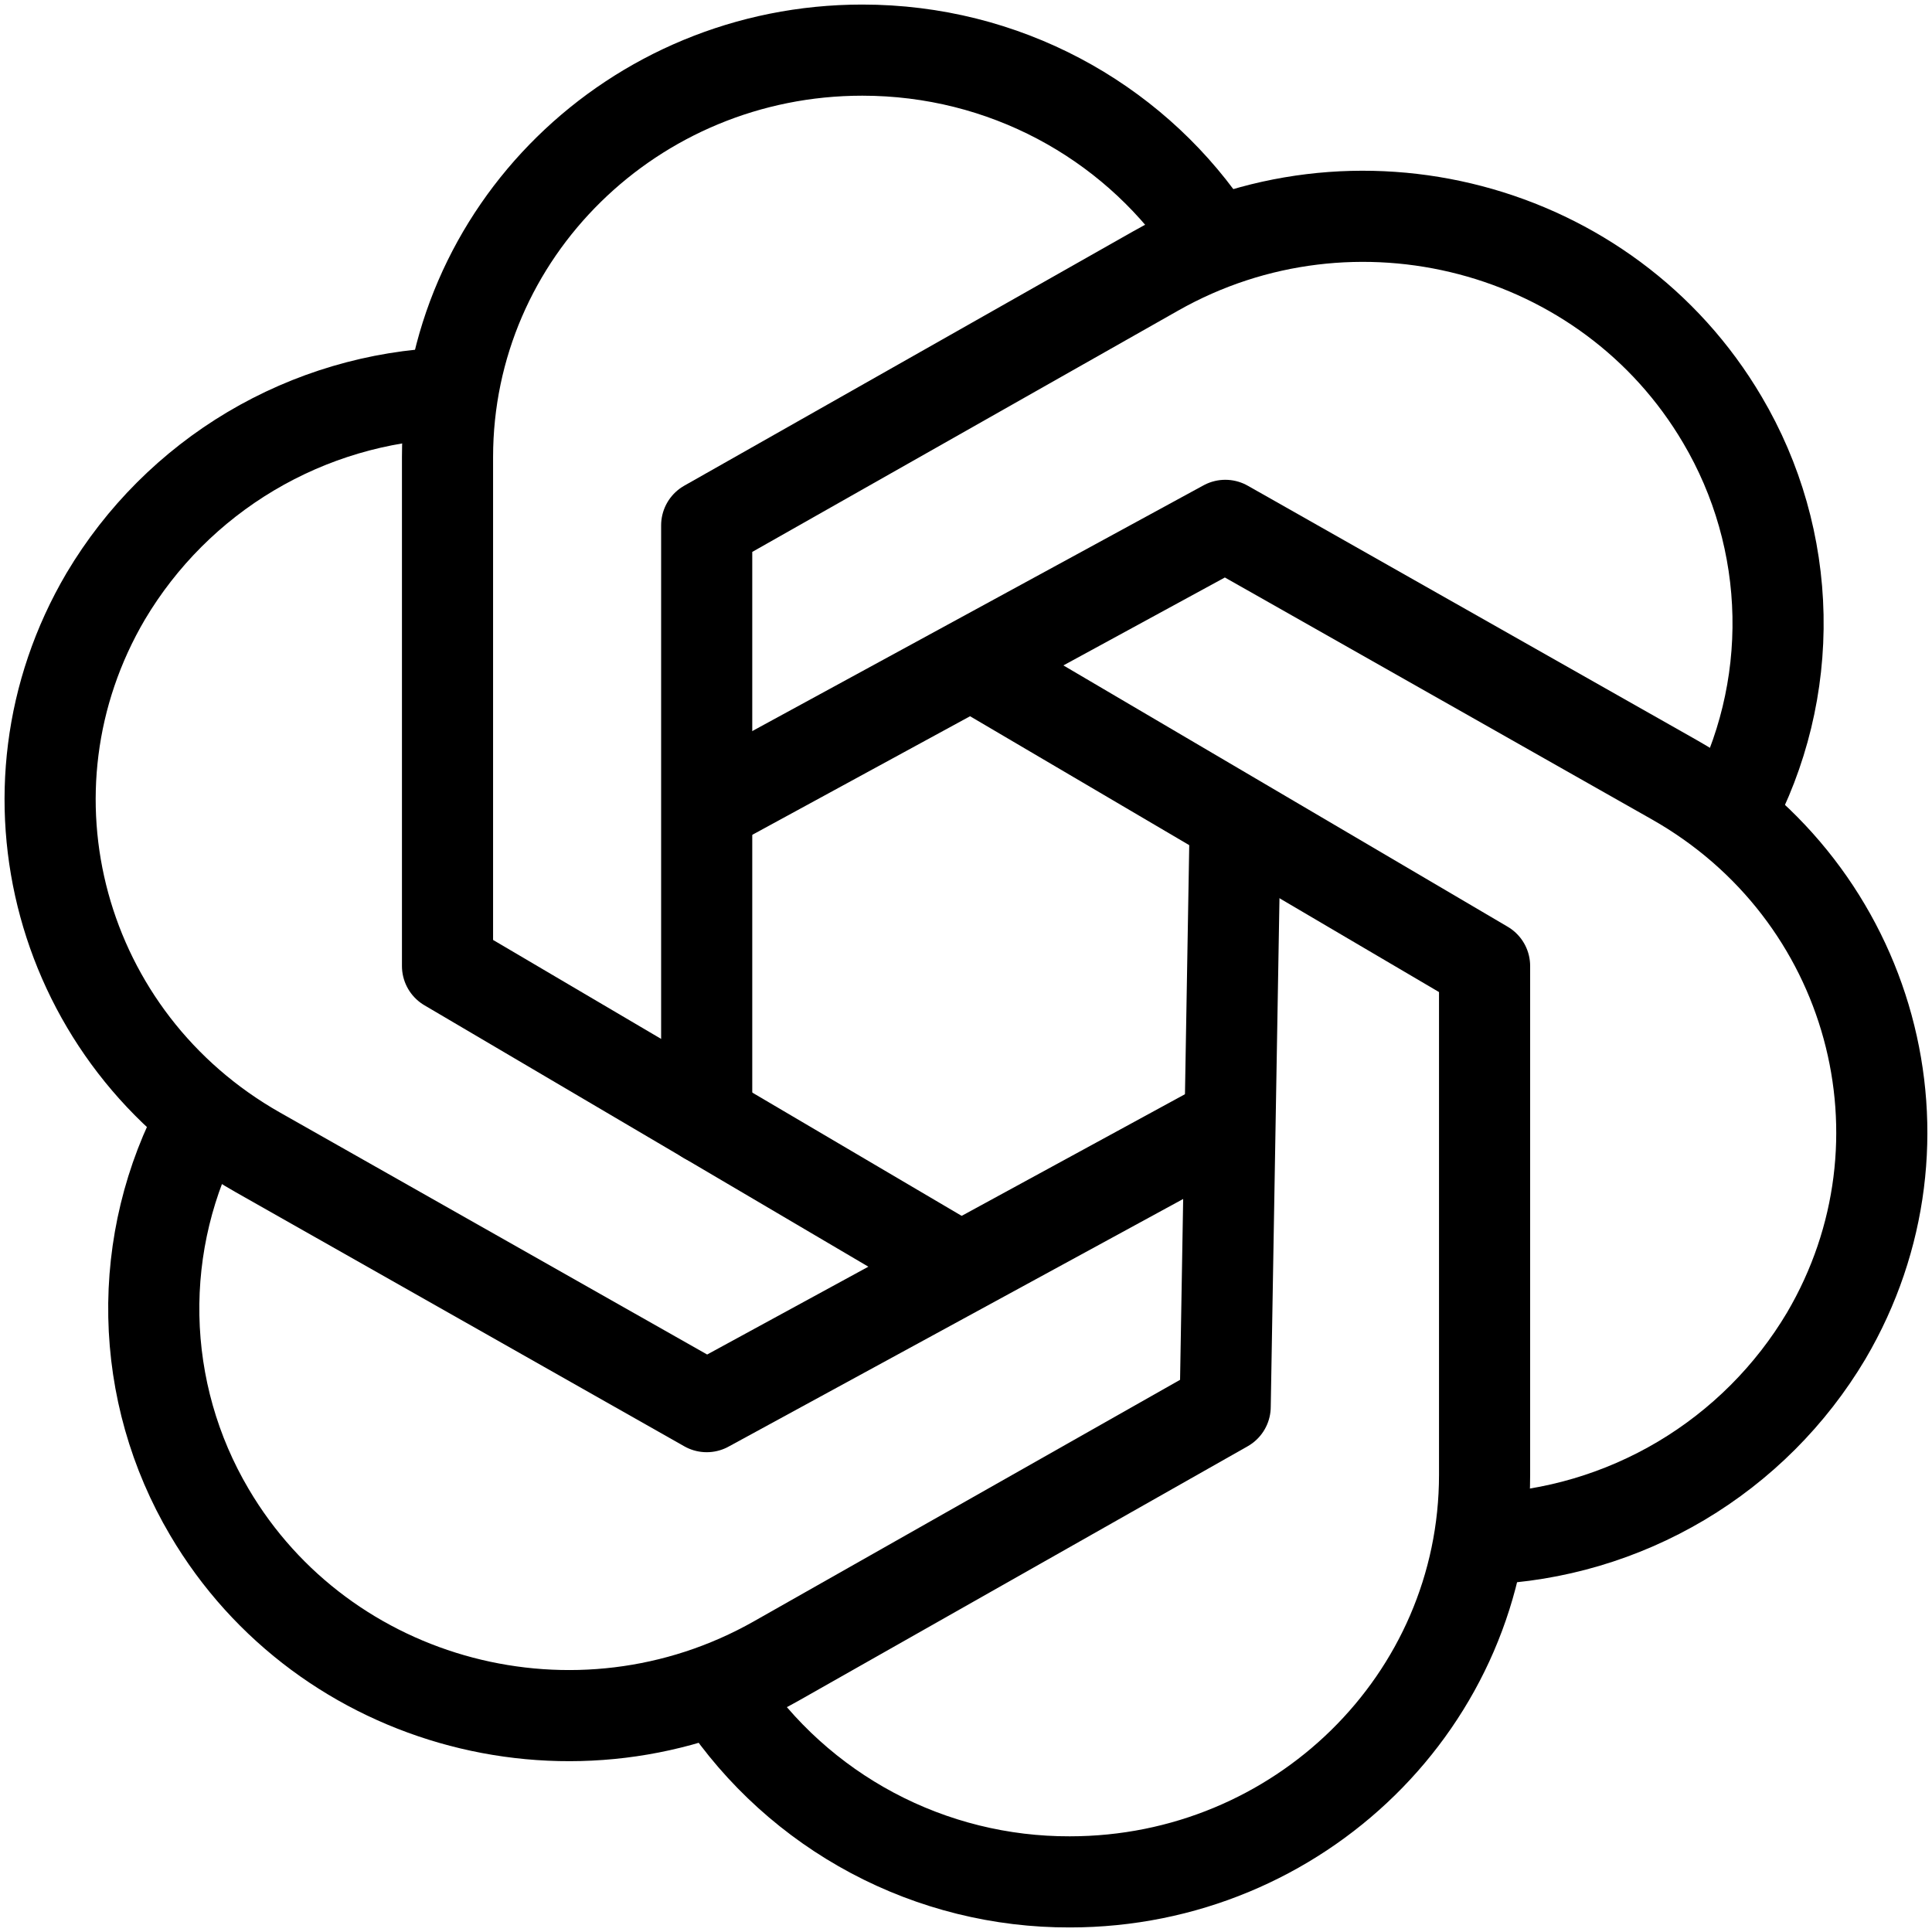<?xml version="1.0" encoding="UTF-8"?> <svg xmlns="http://www.w3.org/2000/svg" width="106" height="106" viewBox="0 0 106 106" fill="none"><path d="M51.576 68.912L24.553 53V25.083C24.553 12.744 34.742 2.75 47.31 2.75C55.11 2.75 61.995 6.603 66.098 12.471" stroke="black" stroke-width="5" stroke-linecap="round" stroke-linejoin="round"></path><path d="M39.6 93.088C41.698 96.225 44.54 98.794 47.871 100.567C51.203 102.34 54.921 103.261 58.695 103.25C71.257 103.25 81.452 93.256 81.452 80.917V53L53.893 36.791" stroke="black" stroke-width="5" stroke-linecap="round" stroke-linejoin="round"></path><path d="M38.773 61.375V28.824L63.407 14.866C74.295 8.696 88.214 12.353 94.501 23.034C96.426 26.291 97.477 29.989 97.551 33.771C97.626 37.553 96.721 41.29 94.925 44.62" stroke="black" stroke-width="5" stroke-linecap="round" stroke-linejoin="round"></path><path d="M11.069 61.375C9.272 64.704 8.366 68.441 8.44 72.223C8.513 76.005 9.563 79.704 11.487 82.96C17.774 93.641 31.699 97.298 42.587 91.134L67.22 77.176L67.756 45.932" stroke="black" stroke-width="5" stroke-linecap="round" stroke-linejoin="round"></path><path d="M81.453 84.434C85.259 84.287 88.967 83.19 92.241 81.244C95.514 79.297 98.249 76.563 100.196 73.29C106.477 62.609 102.748 48.947 91.866 42.783L67.227 28.824L38.98 44.206" stroke="black" stroke-width="5" stroke-linecap="round" stroke-linejoin="round"></path><path d="M24.553 21.566C20.747 21.712 17.037 22.809 13.762 24.755C10.488 26.701 7.752 29.436 5.804 32.71C-0.483 43.391 3.247 57.054 14.135 63.218L38.774 77.176L66.959 61.822" stroke="black" stroke-width="5" stroke-linecap="round" stroke-linejoin="round"></path></svg> 